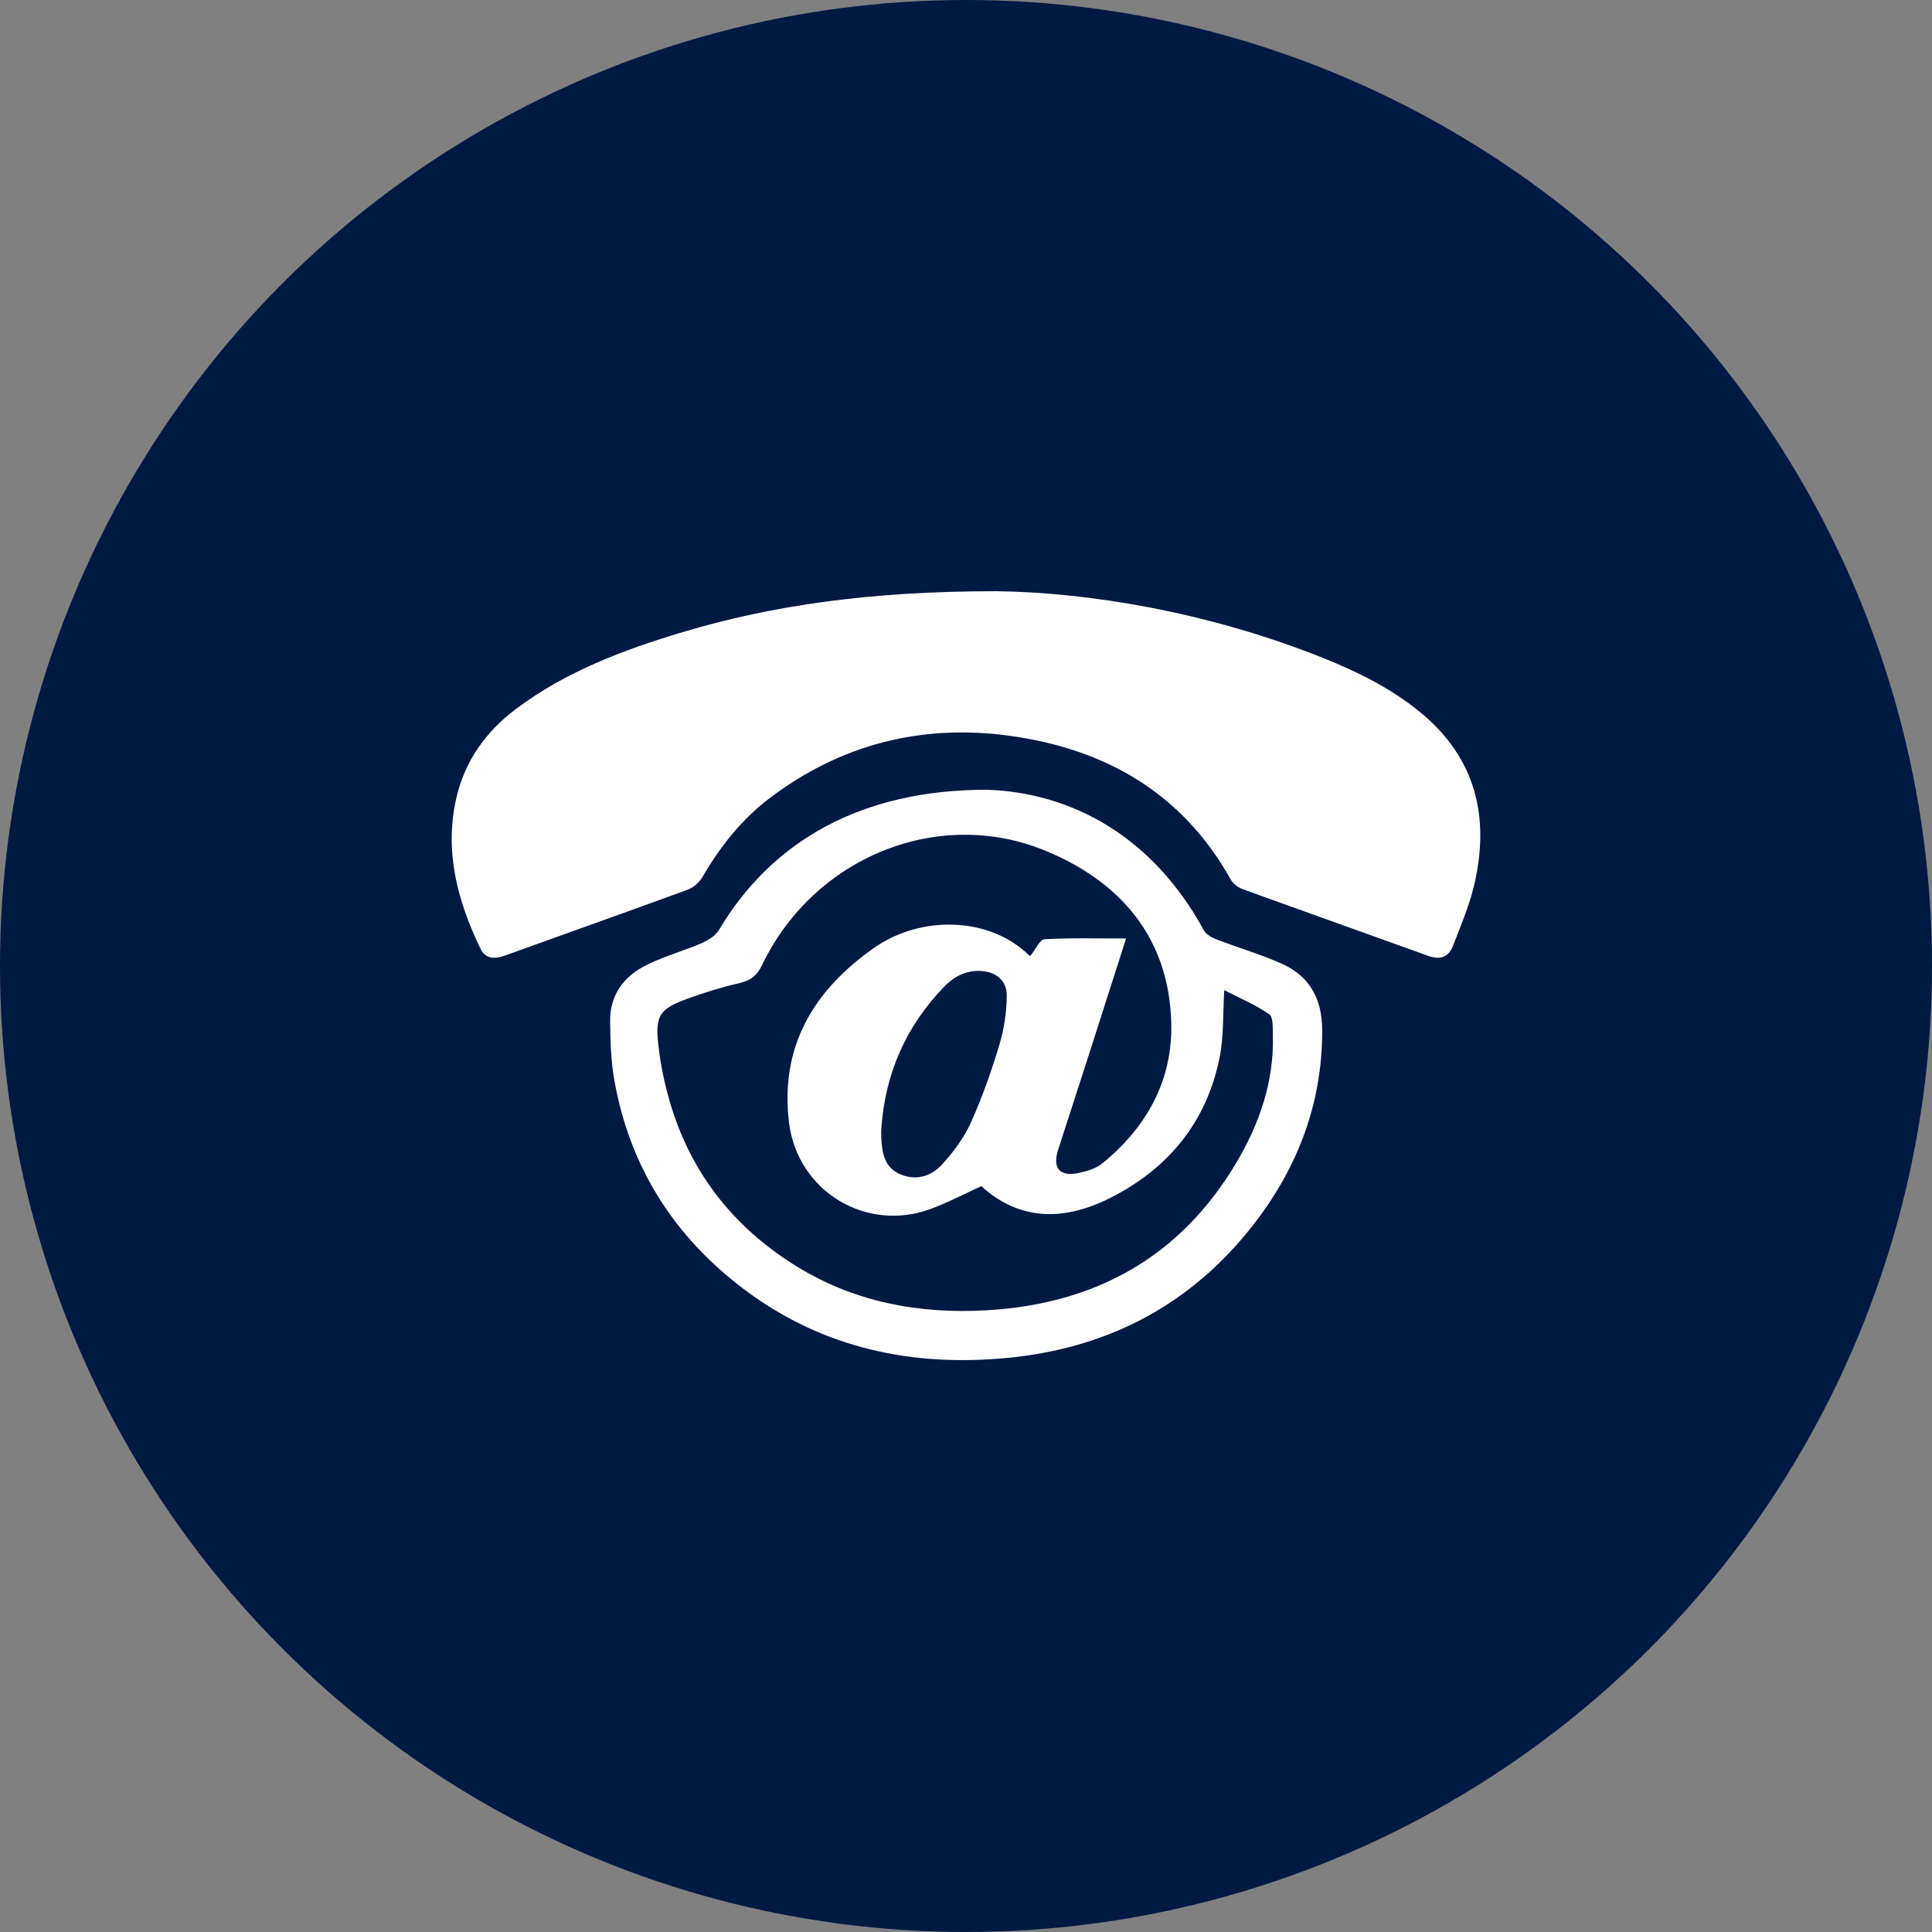 <?xml version="1.0" encoding="utf-8"?>
<!-- Generator: Adobe Illustrator 16.0.0, SVG Export Plug-In . SVG Version: 6.00 Build 0)  -->
<!DOCTYPE svg PUBLIC "-//W3C//DTD SVG 1.1//EN" "http://www.w3.org/Graphics/SVG/1.1/DTD/svg11.dtd">
<svg version="1.1" id="Layer_1" xmlns="http://www.w3.org/2000/svg" xmlns:xlink="http://www.w3.org/1999/xlink" x="0px" y="0px"
	 width="200px" height="200px" viewBox="0 0 200 200" enable-background="new 0 0 200 200" xml:space="preserve">
<rect x="0" y="0" width="200" height="200" fill="#808080" stroke="none"/>
<circle fill="#001A44" cx="100" cy="100" r="100"/>
<path fill-rule="evenodd" clip-rule="evenodd" fill="#FFFFFF" d="M147.06,73.762c-3.107-2.561-6.693-4.304-10.405-5.774
	c-11.759-4.657-24.018-6.672-33.542-6.787c-12.912,0-23.081,1.434-32.46,4.241c-6.115,1.83-12.064,4.067-17.233,7.946
	c-3.14,2.356-5.319,5.407-6.194,9.284c-1.244,5.508,0.146,10.615,2.514,15.539c0.542,1.126,1.534,1.07,2.606,0.682
	c6.28-2.272,12.578-4.493,18.847-6.794c0.61-0.224,1.227-0.788,1.556-1.357c1.835-3.169,4.085-5.982,7.012-8.184
	c7.35-5.53,15.678-7.627,24.724-6.393c9.912,1.352,17.898,5.896,22.929,14.895c0.237,0.424,0.745,0.809,1.213,0.978
	c6.405,2.327,12.831,4.603,19.242,6.919c1.228,0.444,2.104,0.112,2.552-1.062c0.783-2.046,1.662-4.083,2.167-6.202
	C154.259,84.668,152.823,78.515,147.06,73.762z M132.781,99.806c-2.193-1-4.535-1.669-6.791-2.538
	c-0.505-0.195-1.119-0.505-1.356-0.941c-5.325-9.786-13.749-14.288-22.494-14.573c-12.955-0.001-22.216,5.288-27.7,14.493
	c-0.368,0.617-1.14,1.1-1.83,1.399c-1.841,0.797-3.804,1.329-5.6,2.208c-2.375,1.162-3.888,3.086-3.85,5.859
	c0.027,1.999,0.073,4.026,0.415,5.987c1.576,9.084,6.217,16.357,13.552,21.842c8.047,6.015,17.231,7.974,27.119,7.032
	c10.096-0.962,18.526-5.205,24.945-13.092c4.935-6.065,7.733-12.993,7.679-20.946C136.848,103.429,135.588,101.086,132.781,99.806z
	 M127.938,120.441c-5.793,9.707-14.557,14.525-25.688,15.194c-7.152,0.429-13.974-0.857-20.115-4.747
	c-6.308-3.996-10.656-9.56-12.773-16.753c-0.576-1.954-0.995-3.983-1.216-6.007c-0.328-3,0.134-3.673,2.943-4.714
	c1.793-0.664,3.638-1.225,5.5-1.653c1.149-0.264,1.8-0.816,2.303-1.864c5.332-11.122,18.204-16.439,29.371-11.813
	c7.773,3.22,12.731,9.008,12.985,17.747c0.173,5.961-2.521,10.864-7.154,14.617c-0.64,0.517-1.55,0.785-2.379,0.969
	c-2.008,0.442-2.797-0.475-2.171-2.414c1.095-3.395,2.201-6.786,3.293-10.184c1.229-3.82,2.448-7.646,3.732-11.663
	c-2.912,0-5.686-0.08-8.446,0.075c-0.481,0.027-0.908,1.041-1.438,1.696c0.063,0.012-0.099,0.032-0.172-0.04
	c-4.078-4-11.162-4.176-16.028-0.764c-6.236,4.374-9.771,10.191-8.806,18.088c0.866,7.086,7.958,11.405,14.653,8.944
	c1.792-0.659,3.494-1.567,5.249-2.366c3.693,3.351,8.158,3.862,13.437,1.177c6-3.056,9.933-7.885,11.25-14.568
	c0.418-2.111,0.312-4.327,0.468-6.897c1.61,0.83,3.236,1.51,4.652,2.49c0.43,0.298,0.36,1.431,0.379,2.184
	C131.895,111.996,130.362,116.375,127.938,120.441z M104.22,103.071c-0.015,1.697-0.271,3.447-0.761,5.073
	c-0.829,2.744-1.782,5.473-2.963,8.083c-0.718,1.586-1.817,3.068-3.008,4.354c-1.142,1.232-2.752,1.695-4.408,0.927
	c-1.552-0.723-1.771-2.208-1.85-3.713c-0.015-0.275-0.002-0.551-0.002-0.826c0.354-5.732,2.518-10.687,6.503-14.82
	c1.008-1.044,2.279-1.716,3.796-1.635C103.106,100.599,104.234,101.5,104.22,103.071z"/>
</svg>
